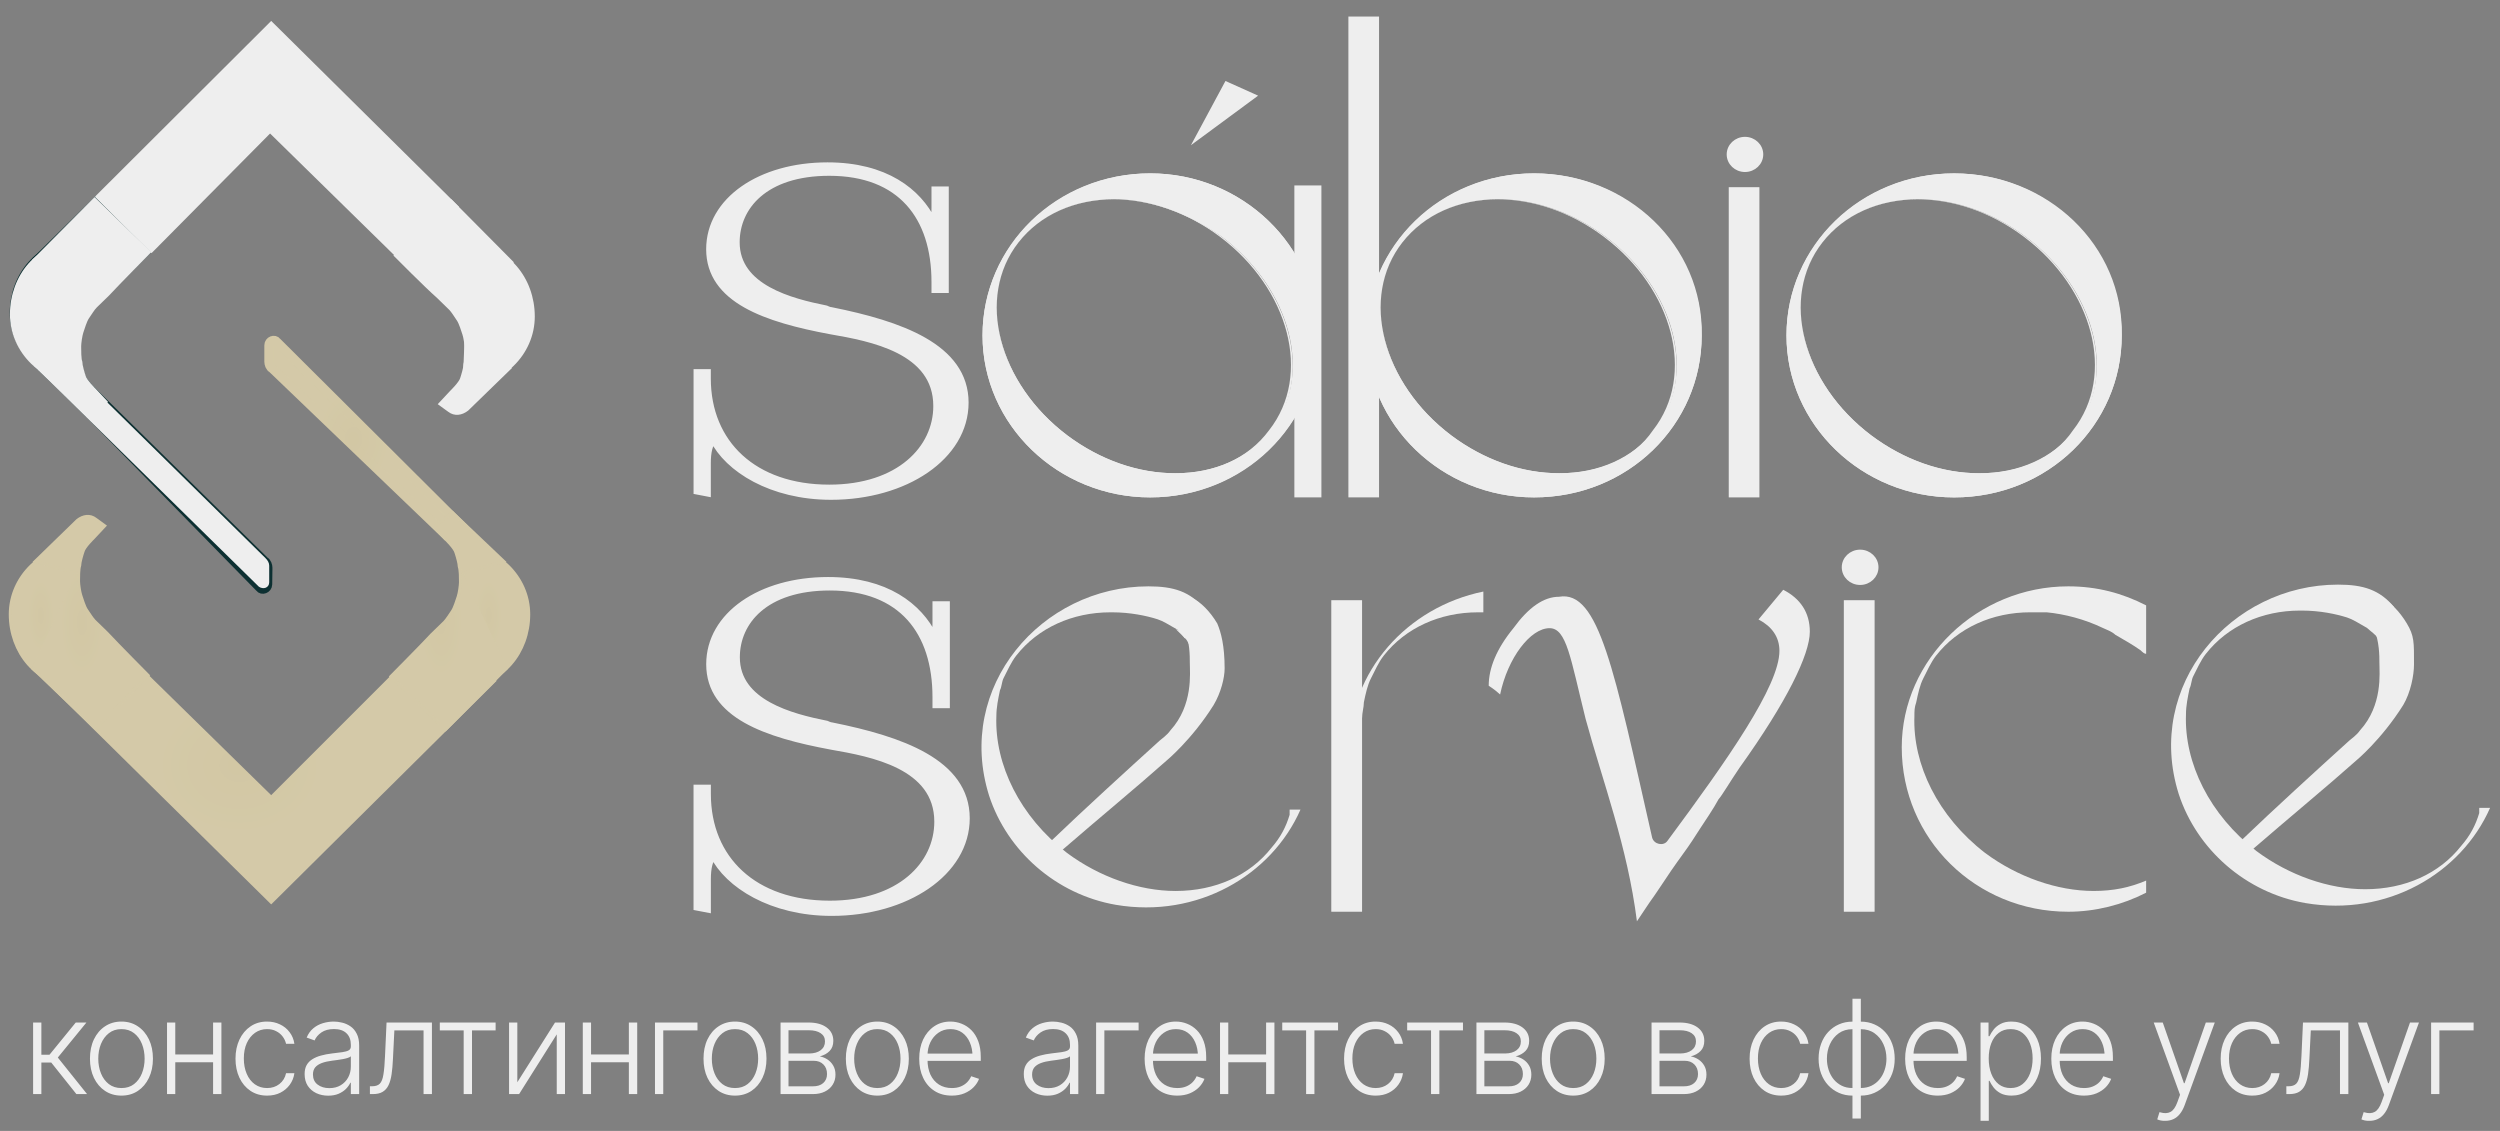 <?xml version="1.0" encoding="UTF-8"?> <svg xmlns="http://www.w3.org/2000/svg" width="126" height="57" viewBox="0 0 126 57" fill="none"><rect x="0" y="0" width="126" height="57" fill="#808080" stroke="none"/><path d="M1.669 55.142V51.535H2.085V53.158H2.495L3.818 51.535H4.356L2.914 53.3L4.388 55.142H3.85L2.582 53.551H2.085V55.142H1.669ZM6.121 55.219C5.809 55.219 5.534 55.141 5.295 54.983C5.056 54.824 4.869 54.605 4.734 54.325C4.6 54.044 4.534 53.721 4.534 53.358C4.534 52.988 4.6 52.663 4.734 52.383C4.869 52.102 5.056 51.882 5.295 51.725C5.534 51.566 5.809 51.487 6.121 51.487C6.433 51.487 6.707 51.566 6.943 51.725C7.182 51.882 7.369 52.102 7.505 52.383C7.64 52.663 7.708 52.988 7.708 53.358C7.708 53.721 7.64 54.044 7.505 54.325C7.371 54.605 7.185 54.824 6.947 54.983C6.708 55.141 6.433 55.219 6.121 55.219ZM6.121 54.838C6.372 54.838 6.584 54.772 6.756 54.638C6.93 54.503 7.063 54.322 7.153 54.096C7.243 53.871 7.289 53.624 7.289 53.358C7.289 53.087 7.243 52.838 7.153 52.612C7.063 52.387 6.93 52.206 6.756 52.071C6.582 51.935 6.37 51.867 6.121 51.867C5.871 51.867 5.659 51.936 5.485 52.074C5.313 52.209 5.181 52.39 5.088 52.616C4.998 52.839 4.953 53.087 4.953 53.358C4.953 53.624 4.998 53.871 5.088 54.096C5.179 54.322 5.311 54.503 5.485 54.638C5.659 54.772 5.871 54.838 6.121 54.838ZM10.85 53.145V53.538H8.73V53.145H10.85ZM8.834 51.535V55.142H8.418V51.535H8.834ZM11.159 51.535V55.142H10.74V51.535H11.159ZM13.463 55.219C13.14 55.219 12.86 55.138 12.621 54.977C12.382 54.816 12.197 54.595 12.066 54.316C11.935 54.034 11.869 53.715 11.869 53.358C11.869 52.994 11.936 52.673 12.069 52.393C12.203 52.111 12.389 51.89 12.627 51.729C12.866 51.567 13.142 51.487 13.456 51.487C13.697 51.487 13.915 51.534 14.111 51.629C14.307 51.721 14.468 51.852 14.595 52.022C14.724 52.19 14.805 52.386 14.837 52.609H14.418C14.387 52.474 14.329 52.35 14.243 52.238C14.16 52.127 14.051 52.037 13.918 51.971C13.786 51.902 13.635 51.867 13.463 51.867C13.233 51.867 13.029 51.93 12.853 52.054C12.677 52.179 12.538 52.352 12.437 52.574C12.338 52.795 12.289 53.052 12.289 53.345C12.289 53.635 12.337 53.893 12.434 54.119C12.53 54.345 12.667 54.521 12.843 54.648C13.022 54.775 13.228 54.838 13.463 54.838C13.701 54.838 13.908 54.771 14.082 54.635C14.256 54.5 14.368 54.318 14.418 54.09H14.837C14.807 54.307 14.729 54.501 14.605 54.671C14.482 54.84 14.323 54.975 14.127 55.074C13.934 55.171 13.712 55.219 13.463 55.219ZM16.54 55.222C16.323 55.222 16.124 55.18 15.943 55.096C15.763 55.01 15.619 54.887 15.511 54.725C15.406 54.562 15.353 54.364 15.353 54.132C15.353 53.953 15.386 53.804 15.453 53.684C15.52 53.563 15.616 53.464 15.74 53.387C15.865 53.307 16.011 53.245 16.179 53.2C16.349 53.152 16.536 53.117 16.74 53.093C16.942 53.067 17.113 53.046 17.253 53.029C17.393 53.009 17.499 52.979 17.573 52.938C17.646 52.898 17.682 52.832 17.682 52.742V52.658C17.682 52.41 17.609 52.217 17.463 52.077C17.317 51.935 17.107 51.864 16.834 51.864C16.574 51.864 16.362 51.921 16.198 52.035C16.035 52.149 15.921 52.283 15.856 52.438L15.456 52.293C15.538 52.097 15.651 51.941 15.795 51.822C15.939 51.704 16.1 51.619 16.279 51.567C16.457 51.514 16.638 51.487 16.821 51.487C16.959 51.487 17.102 51.505 17.25 51.542C17.398 51.578 17.537 51.641 17.666 51.729C17.795 51.817 17.899 51.941 17.979 52.1C18.061 52.257 18.102 52.456 18.102 52.696V55.142H17.682V54.571H17.656C17.609 54.676 17.536 54.779 17.437 54.88C17.338 54.979 17.214 55.061 17.066 55.126C16.918 55.19 16.742 55.222 16.54 55.222ZM16.598 54.842C16.82 54.842 17.011 54.793 17.172 54.696C17.336 54.597 17.462 54.465 17.55 54.3C17.638 54.134 17.682 53.953 17.682 53.758V53.238C17.65 53.269 17.597 53.295 17.524 53.319C17.453 53.343 17.37 53.363 17.276 53.38C17.183 53.398 17.089 53.413 16.992 53.425C16.897 53.438 16.813 53.449 16.74 53.458C16.538 53.483 16.364 53.523 16.218 53.577C16.074 53.631 15.963 53.704 15.885 53.796C15.81 53.889 15.773 54.008 15.773 54.154C15.773 54.372 15.85 54.541 16.005 54.661C16.162 54.781 16.36 54.842 16.598 54.842ZM18.643 55.142V54.748H18.753C18.927 54.748 19.058 54.704 19.143 54.616C19.23 54.528 19.29 54.374 19.324 54.154C19.361 53.933 19.388 53.623 19.405 53.225L19.482 51.535H21.769V55.142H21.347V51.932H19.876L19.805 53.364C19.792 53.659 19.769 53.917 19.737 54.138C19.705 54.36 19.653 54.545 19.582 54.693C19.511 54.842 19.412 54.953 19.285 55.029C19.161 55.104 18.996 55.142 18.792 55.142H18.643ZM22.166 51.932V51.535H24.979V51.932H23.789V55.142H23.369V51.932H22.166ZM26.073 54.545L27.973 51.535H28.476V55.142H28.06V52.132L26.163 55.142H25.657V51.535H26.073V54.545ZM31.805 53.145V53.538H29.686V53.145H31.805ZM29.789 51.535V55.142H29.373V51.535H29.789ZM32.115 51.535V55.142H31.695V51.535H32.115ZM35.153 51.535V51.932H33.428V55.142H33.011V51.535H35.153ZM37.044 55.219C36.732 55.219 36.457 55.141 36.218 54.983C35.979 54.824 35.792 54.605 35.657 54.325C35.523 54.044 35.457 53.721 35.457 53.358C35.457 52.988 35.523 52.663 35.657 52.383C35.792 52.102 35.979 51.882 36.218 51.725C36.457 51.566 36.732 51.487 37.044 51.487C37.355 51.487 37.63 51.566 37.866 51.725C38.105 51.882 38.292 52.102 38.428 52.383C38.563 52.663 38.631 52.988 38.631 53.358C38.631 53.721 38.563 54.044 38.428 54.325C38.294 54.605 38.108 54.824 37.87 54.983C37.631 55.141 37.355 55.219 37.044 55.219ZM37.044 54.838C37.295 54.838 37.507 54.772 37.679 54.638C37.853 54.503 37.986 54.322 38.076 54.096C38.166 53.871 38.211 53.624 38.211 53.358C38.211 53.087 38.166 52.838 38.076 52.612C37.986 52.387 37.853 52.206 37.679 52.071C37.505 51.935 37.293 51.867 37.044 51.867C36.794 51.867 36.582 51.936 36.408 52.074C36.236 52.209 36.104 52.39 36.011 52.616C35.921 52.839 35.876 53.087 35.876 53.358C35.876 53.624 35.921 53.871 36.011 54.096C36.102 54.322 36.234 54.503 36.408 54.638C36.582 54.772 36.794 54.838 37.044 54.838ZM39.34 55.142V51.535H40.76C41.143 51.537 41.445 51.621 41.666 51.787C41.888 51.952 41.999 52.176 41.999 52.458C41.999 52.673 41.936 52.844 41.812 52.971C41.689 53.097 41.524 53.188 41.318 53.242C41.456 53.267 41.584 53.319 41.702 53.396C41.822 53.474 41.92 53.577 41.995 53.706C42.071 53.833 42.108 53.986 42.108 54.164C42.108 54.353 42.061 54.522 41.966 54.671C41.874 54.817 41.743 54.932 41.573 55.016C41.403 55.1 41.201 55.142 40.966 55.142H39.34ZM39.74 54.751H40.966C41.186 54.753 41.36 54.699 41.489 54.587C41.618 54.473 41.682 54.321 41.682 54.132C41.682 53.93 41.621 53.769 41.499 53.648C41.378 53.526 41.217 53.464 41.015 53.464H39.74V54.751ZM39.74 53.096H40.786C41.029 53.094 41.222 53.038 41.366 52.929C41.51 52.817 41.581 52.669 41.579 52.483C41.579 52.307 41.507 52.171 41.363 52.074C41.219 51.975 41.018 51.925 40.76 51.925H39.74V53.096ZM44.218 55.219C43.906 55.219 43.631 55.141 43.392 54.983C43.153 54.824 42.966 54.605 42.831 54.325C42.697 54.044 42.631 53.721 42.631 53.358C42.631 52.988 42.697 52.663 42.831 52.383C42.966 52.102 43.153 51.882 43.392 51.725C43.631 51.566 43.906 51.487 44.218 51.487C44.53 51.487 44.804 51.566 45.041 51.725C45.279 51.882 45.466 52.102 45.602 52.383C45.737 52.663 45.805 52.988 45.805 53.358C45.805 53.721 45.737 54.044 45.602 54.325C45.468 54.605 45.282 54.824 45.044 54.983C44.805 55.141 44.53 55.219 44.218 55.219ZM44.218 54.838C44.47 54.838 44.681 54.772 44.853 54.638C45.028 54.503 45.16 54.322 45.25 54.096C45.34 53.871 45.386 53.624 45.386 53.358C45.386 53.087 45.34 52.838 45.25 52.612C45.16 52.387 45.028 52.206 44.853 52.071C44.679 51.935 44.467 51.867 44.218 51.867C43.968 51.867 43.757 51.936 43.583 52.074C43.41 52.209 43.278 52.39 43.186 52.616C43.095 52.839 43.05 53.087 43.05 53.358C43.05 53.624 43.095 53.871 43.186 54.096C43.276 54.322 43.408 54.503 43.583 54.638C43.757 54.772 43.968 54.838 44.218 54.838ZM47.973 55.219C47.637 55.219 47.346 55.141 47.099 54.983C46.851 54.824 46.661 54.605 46.528 54.325C46.394 54.046 46.328 53.724 46.328 53.361C46.328 52.998 46.393 52.675 46.524 52.393C46.658 52.111 46.843 51.89 47.079 51.729C47.316 51.567 47.59 51.487 47.902 51.487C48.095 51.487 48.284 51.523 48.466 51.596C48.649 51.667 48.814 51.776 48.96 51.922C49.106 52.068 49.221 52.255 49.305 52.48C49.389 52.704 49.431 52.971 49.431 53.28V53.467H46.615V53.1H49.205L49.015 53.242C49.015 52.979 48.97 52.745 48.879 52.538C48.791 52.332 48.664 52.169 48.499 52.048C48.333 51.928 48.134 51.867 47.902 51.867C47.672 51.867 47.47 51.929 47.295 52.051C47.121 52.172 46.986 52.333 46.889 52.535C46.794 52.735 46.747 52.955 46.747 53.193V53.409C46.747 53.697 46.797 53.949 46.895 54.164C46.996 54.377 47.138 54.543 47.321 54.661C47.506 54.779 47.723 54.838 47.973 54.838C48.143 54.838 48.292 54.812 48.421 54.758C48.55 54.704 48.659 54.632 48.747 54.542C48.835 54.449 48.902 54.349 48.947 54.242L49.344 54.374C49.288 54.524 49.198 54.664 49.073 54.793C48.95 54.92 48.795 55.023 48.608 55.103C48.423 55.18 48.212 55.219 47.973 55.219ZM52.786 55.222C52.569 55.222 52.37 55.18 52.189 55.096C52.008 55.01 51.864 54.887 51.757 54.725C51.651 54.562 51.599 54.364 51.599 54.132C51.599 53.953 51.632 53.804 51.699 53.684C51.765 53.563 51.861 53.464 51.986 53.387C52.111 53.307 52.257 53.245 52.425 53.2C52.594 53.152 52.782 53.117 52.986 53.093C53.188 53.067 53.359 53.046 53.499 53.029C53.639 53.009 53.745 52.979 53.818 52.938C53.891 52.898 53.928 52.832 53.928 52.742V52.658C53.928 52.41 53.855 52.217 53.708 52.077C53.562 51.935 53.352 51.864 53.079 51.864C52.819 51.864 52.607 51.921 52.444 52.035C52.28 52.149 52.166 52.283 52.102 52.438L51.702 52.293C51.784 52.097 51.897 51.941 52.041 51.822C52.185 51.704 52.346 51.619 52.525 51.567C52.703 51.514 52.884 51.487 53.066 51.487C53.204 51.487 53.347 51.505 53.495 51.542C53.644 51.578 53.783 51.641 53.912 51.729C54.041 51.817 54.145 51.941 54.224 52.1C54.306 52.257 54.347 52.456 54.347 52.696V55.142H53.928V54.571H53.902C53.855 54.676 53.782 54.779 53.683 54.88C53.584 54.979 53.46 55.061 53.312 55.126C53.163 55.19 52.988 55.222 52.786 55.222ZM52.844 54.842C53.065 54.842 53.257 54.793 53.418 54.696C53.581 54.597 53.707 54.465 53.795 54.3C53.884 54.134 53.928 53.953 53.928 53.758V53.238C53.895 53.269 53.843 53.295 53.77 53.319C53.699 53.343 53.616 53.363 53.521 53.38C53.429 53.398 53.334 53.413 53.237 53.425C53.143 53.438 53.059 53.449 52.986 53.458C52.784 53.483 52.609 53.523 52.463 53.577C52.319 53.631 52.208 53.704 52.131 53.796C52.056 53.889 52.018 54.008 52.018 54.154C52.018 54.372 52.096 54.541 52.25 54.661C52.407 54.781 52.605 54.842 52.844 54.842ZM57.386 51.535V51.932H55.66V55.142H55.244V51.535H57.386ZM59.334 55.219C58.999 55.219 58.707 55.141 58.46 54.983C58.213 54.824 58.022 54.605 57.889 54.325C57.756 54.046 57.689 53.724 57.689 53.361C57.689 52.998 57.755 52.675 57.886 52.393C58.019 52.111 58.204 51.89 58.441 51.729C58.677 51.567 58.951 51.487 59.263 51.487C59.457 51.487 59.645 51.523 59.828 51.596C60.011 51.667 60.175 51.776 60.321 51.922C60.468 52.068 60.583 52.255 60.666 52.48C60.75 52.704 60.792 52.971 60.792 53.28V53.467H57.976V53.1H60.566L60.376 53.242C60.376 52.979 60.331 52.745 60.241 52.538C60.153 52.332 60.026 52.169 59.86 52.048C59.694 51.928 59.495 51.867 59.263 51.867C59.033 51.867 58.831 51.929 58.657 52.051C58.483 52.172 58.347 52.333 58.25 52.535C58.156 52.735 58.108 52.955 58.108 53.193V53.409C58.108 53.697 58.158 53.949 58.257 54.164C58.358 54.377 58.5 54.543 58.683 54.661C58.868 54.779 59.085 54.838 59.334 54.838C59.504 54.838 59.654 54.812 59.783 54.758C59.912 54.704 60.02 54.632 60.108 54.542C60.197 54.449 60.263 54.349 60.309 54.242L60.705 54.374C60.649 54.524 60.559 54.664 60.434 54.793C60.312 54.92 60.157 55.023 59.97 55.103C59.785 55.18 59.573 55.219 59.334 55.219ZM63.921 53.145V53.538H61.802V53.145H63.921ZM61.905 51.535V55.142H61.489V51.535H61.905ZM64.231 51.535V55.142H63.812V51.535H64.231ZM64.625 51.932V51.535H67.438V51.932H66.247V55.142H65.828V51.932H64.625ZM69.334 55.219C69.012 55.219 68.731 55.138 68.492 54.977C68.254 54.816 68.069 54.595 67.938 54.316C67.806 54.034 67.741 53.715 67.741 53.358C67.741 52.994 67.808 52.673 67.941 52.393C68.074 52.111 68.26 51.89 68.499 51.729C68.738 51.567 69.014 51.487 69.328 51.487C69.569 51.487 69.787 51.534 69.983 51.629C70.178 51.721 70.34 51.852 70.467 52.022C70.596 52.19 70.676 52.386 70.709 52.609H70.289C70.259 52.474 70.201 52.35 70.115 52.238C70.031 52.127 69.922 52.037 69.789 51.971C69.658 51.902 69.506 51.867 69.334 51.867C69.104 51.867 68.901 51.93 68.725 52.054C68.548 52.179 68.41 52.352 68.308 52.574C68.21 52.795 68.16 53.052 68.16 53.345C68.16 53.635 68.209 53.893 68.305 54.119C68.402 54.345 68.539 54.521 68.715 54.648C68.894 54.775 69.1 54.838 69.334 54.838C69.573 54.838 69.779 54.771 69.954 54.635C70.128 54.5 70.24 54.318 70.289 54.09H70.709C70.678 54.307 70.601 54.501 70.476 54.671C70.354 54.84 70.195 54.975 69.999 55.074C69.805 55.171 69.584 55.219 69.334 55.219ZM70.921 51.932V51.535H73.734V51.932H72.544V55.142H72.125V51.932H70.921ZM74.412 55.142V51.535H75.831C76.214 51.537 76.516 51.621 76.738 51.787C76.959 51.952 77.07 52.176 77.07 52.458C77.07 52.673 77.008 52.844 76.883 52.971C76.76 53.097 76.596 53.188 76.389 53.242C76.527 53.267 76.655 53.319 76.773 53.396C76.894 53.474 76.991 53.577 77.067 53.706C77.142 53.833 77.18 53.986 77.18 54.164C77.18 54.353 77.132 54.522 77.038 54.671C76.945 54.817 76.814 54.932 76.644 55.016C76.474 55.1 76.272 55.142 76.038 55.142H74.412ZM74.812 54.751H76.038C76.257 54.753 76.431 54.699 76.56 54.587C76.689 54.473 76.754 54.321 76.754 54.132C76.754 53.93 76.692 53.769 76.57 53.648C76.45 53.526 76.288 53.464 76.086 53.464H74.812V54.751ZM74.812 53.096H75.857C76.1 53.094 76.294 53.038 76.438 52.929C76.582 52.817 76.653 52.669 76.651 52.483C76.651 52.307 76.579 52.171 76.434 52.074C76.29 51.975 76.089 51.925 75.831 51.925H74.812V53.096ZM79.289 55.219C78.978 55.219 78.702 55.141 78.463 54.983C78.225 54.824 78.038 54.605 77.902 54.325C77.769 54.044 77.702 53.721 77.702 53.358C77.702 52.988 77.769 52.663 77.902 52.383C78.038 52.102 78.225 51.882 78.463 51.725C78.702 51.566 78.978 51.487 79.289 51.487C79.601 51.487 79.875 51.566 80.112 51.725C80.351 51.882 80.538 52.102 80.673 52.383C80.809 52.663 80.876 52.988 80.876 53.358C80.876 53.721 80.809 54.044 80.673 54.325C80.54 54.605 80.354 54.824 80.115 54.983C79.876 55.141 79.601 55.219 79.289 55.219ZM79.289 54.838C79.541 54.838 79.753 54.772 79.925 54.638C80.099 54.503 80.231 54.322 80.322 54.096C80.412 53.871 80.457 53.624 80.457 53.358C80.457 53.087 80.412 52.838 80.322 52.612C80.231 52.387 80.099 52.206 79.925 52.071C79.751 51.935 79.539 51.867 79.289 51.867C79.04 51.867 78.828 51.936 78.654 52.074C78.482 52.209 78.35 52.39 78.257 52.616C78.167 52.839 78.121 53.087 78.121 53.358C78.121 53.624 78.167 53.871 78.257 54.096C78.347 54.322 78.48 54.503 78.654 54.638C78.828 54.772 79.04 54.838 79.289 54.838ZM83.238 55.142V51.535H84.657C85.04 51.537 85.342 51.621 85.564 51.787C85.785 51.952 85.896 52.176 85.896 52.458C85.896 52.673 85.834 52.844 85.709 52.971C85.586 53.097 85.422 53.188 85.215 53.242C85.353 53.267 85.481 53.319 85.599 53.396C85.719 53.474 85.817 53.577 85.893 53.706C85.968 53.833 86.005 53.986 86.005 54.164C86.005 54.353 85.958 54.522 85.864 54.671C85.771 54.817 85.64 54.932 85.47 55.016C85.3 55.1 85.098 55.142 84.864 55.142H83.238ZM83.638 54.751H84.864C85.083 54.753 85.257 54.699 85.386 54.587C85.515 54.473 85.58 54.321 85.58 54.132C85.58 53.93 85.518 53.769 85.396 53.648C85.275 53.526 85.114 53.464 84.912 53.464H83.638V54.751ZM83.638 53.096H84.683C84.926 53.094 85.12 53.038 85.264 52.929C85.408 52.817 85.479 52.669 85.477 52.483C85.477 52.307 85.404 52.171 85.26 52.074C85.116 51.975 84.915 51.925 84.657 51.925H83.638V53.096ZM89.773 55.219C89.451 55.219 89.17 55.138 88.931 54.977C88.693 54.816 88.508 54.595 88.376 54.316C88.245 54.034 88.18 53.715 88.18 53.358C88.18 52.994 88.246 52.673 88.38 52.393C88.513 52.111 88.699 51.89 88.938 51.729C89.177 51.567 89.453 51.487 89.767 51.487C90.008 51.487 90.226 51.534 90.422 51.629C90.617 51.721 90.779 51.852 90.906 52.022C91.035 52.19 91.115 52.386 91.147 52.609H90.728C90.698 52.474 90.64 52.35 90.554 52.238C90.47 52.127 90.362 52.037 90.228 51.971C90.097 51.902 89.945 51.867 89.773 51.867C89.543 51.867 89.34 51.93 89.164 52.054C88.987 52.179 88.849 52.352 88.748 52.574C88.648 52.795 88.599 53.052 88.599 53.345C88.599 53.635 88.647 53.893 88.744 54.119C88.841 54.345 88.978 54.521 89.154 54.648C89.332 54.775 89.539 54.838 89.773 54.838C90.012 54.838 90.219 54.771 90.393 54.635C90.567 54.5 90.679 54.318 90.728 54.09H91.147C91.117 54.307 91.04 54.501 90.915 54.671C90.793 54.84 90.633 54.975 90.438 55.074C90.244 55.171 90.023 55.219 89.773 55.219ZM93.364 56.374V50.335H93.786V56.374H93.364ZM93.364 55.219C93.116 55.219 92.888 55.173 92.68 55.08C92.473 54.988 92.293 54.859 92.138 54.693C91.985 54.528 91.867 54.332 91.783 54.106C91.699 53.878 91.657 53.63 91.657 53.361C91.657 53.088 91.699 52.837 91.783 52.609C91.867 52.379 91.985 52.181 92.138 52.016C92.293 51.848 92.473 51.719 92.68 51.629C92.888 51.536 93.116 51.49 93.364 51.49H93.493V55.219H93.364ZM93.364 54.835H93.435V51.871H93.364C93.097 51.871 92.867 51.939 92.673 52.077C92.482 52.215 92.335 52.396 92.231 52.622C92.128 52.846 92.076 53.092 92.076 53.361C92.076 53.559 92.106 53.747 92.164 53.925C92.222 54.102 92.306 54.259 92.415 54.396C92.527 54.532 92.663 54.639 92.822 54.719C92.981 54.799 93.162 54.837 93.364 54.835ZM93.786 55.219H93.66V51.49H93.786C94.034 51.49 94.261 51.536 94.47 51.629C94.679 51.719 94.859 51.848 95.012 52.016C95.165 52.181 95.283 52.379 95.367 52.609C95.451 52.837 95.493 53.088 95.493 53.361C95.493 53.63 95.451 53.878 95.367 54.106C95.283 54.332 95.165 54.528 95.012 54.693C94.859 54.859 94.679 54.988 94.47 55.08C94.261 55.173 94.034 55.219 93.786 55.219ZM93.786 54.835C93.986 54.835 94.166 54.796 94.325 54.719C94.486 54.639 94.622 54.532 94.731 54.396C94.843 54.259 94.928 54.102 94.986 53.925C95.046 53.747 95.077 53.559 95.077 53.361C95.077 53.092 95.025 52.846 94.922 52.622C94.819 52.396 94.67 52.215 94.477 52.077C94.285 51.939 94.055 51.871 93.786 51.871H93.719V54.835H93.786ZM97.664 55.219C97.328 55.219 97.037 55.141 96.79 54.983C96.542 54.824 96.352 54.605 96.219 54.325C96.085 54.046 96.019 53.724 96.019 53.361C96.019 52.998 96.084 52.675 96.215 52.393C96.349 52.111 96.534 51.89 96.77 51.729C97.007 51.567 97.281 51.487 97.593 51.487C97.786 51.487 97.975 51.523 98.157 51.596C98.34 51.667 98.505 51.776 98.651 51.922C98.797 52.068 98.912 52.255 98.996 52.48C99.08 52.704 99.122 52.971 99.122 53.28V53.467H96.306V53.1H98.896L98.706 53.242C98.706 52.979 98.66 52.745 98.57 52.538C98.482 52.332 98.355 52.169 98.189 52.048C98.024 51.928 97.825 51.867 97.593 51.867C97.363 51.867 97.16 51.929 96.986 52.051C96.812 52.172 96.677 52.333 96.58 52.535C96.485 52.735 96.438 52.955 96.438 53.193V53.409C96.438 53.697 96.487 53.949 96.586 54.164C96.687 54.377 96.829 54.543 97.012 54.661C97.197 54.779 97.414 54.838 97.664 54.838C97.834 54.838 97.983 54.812 98.112 54.758C98.241 54.704 98.35 54.632 98.438 54.542C98.526 54.449 98.593 54.349 98.638 54.242L99.035 54.374C98.979 54.524 98.888 54.664 98.764 54.793C98.641 54.92 98.486 55.023 98.299 55.103C98.114 55.18 97.902 55.219 97.664 55.219ZM99.819 56.49V51.535H100.222V52.225H100.27C100.32 52.118 100.388 52.007 100.477 51.893C100.565 51.779 100.682 51.684 100.828 51.606C100.974 51.526 101.157 51.487 101.377 51.487C101.673 51.487 101.933 51.565 102.154 51.722C102.378 51.877 102.552 52.094 102.677 52.374C102.801 52.653 102.864 52.978 102.864 53.348C102.864 53.72 102.801 54.047 102.677 54.329C102.554 54.61 102.381 54.83 102.157 54.987C101.936 55.142 101.677 55.219 101.38 55.219C101.163 55.219 100.98 55.18 100.831 55.103C100.685 55.023 100.567 54.925 100.477 54.809C100.388 54.693 100.32 54.58 100.27 54.471H100.235V56.49H99.819ZM101.335 54.838C101.571 54.838 101.772 54.772 101.938 54.638C102.104 54.505 102.229 54.325 102.315 54.1C102.401 53.874 102.444 53.622 102.444 53.345C102.444 53.067 102.401 52.818 102.315 52.596C102.229 52.373 102.105 52.195 101.941 52.064C101.778 51.933 101.576 51.867 101.335 51.867C101.098 51.867 100.898 51.931 100.735 52.058C100.571 52.182 100.447 52.355 100.361 52.577C100.274 52.799 100.231 53.054 100.231 53.345C100.231 53.633 100.274 53.89 100.361 54.116C100.447 54.339 100.571 54.516 100.735 54.645C100.9 54.774 101.1 54.838 101.335 54.838ZM105.032 55.219C104.696 55.219 104.405 55.141 104.157 54.983C103.91 54.824 103.72 54.605 103.586 54.325C103.453 54.046 103.386 53.724 103.386 53.361C103.386 52.998 103.452 52.675 103.583 52.393C103.716 52.111 103.901 51.89 104.138 51.729C104.375 51.567 104.649 51.487 104.961 51.487C105.154 51.487 105.342 51.523 105.525 51.596C105.708 51.667 105.872 51.776 106.019 51.922C106.165 52.068 106.28 52.255 106.364 52.48C106.448 52.704 106.49 52.971 106.49 53.28V53.467H103.673V53.1H106.264L106.073 53.242C106.073 52.979 106.028 52.745 105.938 52.538C105.85 52.332 105.723 52.169 105.557 52.048C105.392 51.928 105.193 51.867 104.961 51.867C104.73 51.867 104.528 51.929 104.354 52.051C104.18 52.172 104.044 52.333 103.948 52.535C103.853 52.735 103.806 52.955 103.806 53.193V53.409C103.806 53.697 103.855 53.949 103.954 54.164C104.055 54.377 104.197 54.543 104.38 54.661C104.565 54.779 104.782 54.838 105.032 54.838C105.201 54.838 105.351 54.812 105.48 54.758C105.609 54.704 105.718 54.632 105.806 54.542C105.894 54.449 105.961 54.349 106.006 54.242L106.403 54.374C106.347 54.524 106.256 54.664 106.132 54.793C106.009 54.92 105.854 55.023 105.667 55.103C105.482 55.18 105.27 55.219 105.032 55.219ZM109.128 56.49C109.047 56.492 108.969 56.486 108.896 56.471C108.825 56.456 108.768 56.437 108.725 56.416L108.838 56.051L108.886 56.064C109.084 56.122 109.252 56.115 109.39 56.042C109.529 55.971 109.647 55.805 109.741 55.545L109.874 55.177L108.548 51.535H109.003L110.07 54.593H110.103L111.174 51.535H111.625L110.103 55.709C110.038 55.883 109.958 56.029 109.864 56.145C109.771 56.261 109.664 56.347 109.541 56.403C109.419 56.461 109.281 56.49 109.128 56.49ZM113.515 55.219C113.193 55.219 112.912 55.138 112.674 54.977C112.435 54.816 112.25 54.595 112.119 54.316C111.988 54.034 111.922 53.715 111.922 53.358C111.922 52.994 111.989 52.673 112.122 52.393C112.255 52.111 112.441 51.89 112.68 51.729C112.919 51.567 113.195 51.487 113.509 51.487C113.75 51.487 113.968 51.534 114.164 51.629C114.36 51.721 114.521 51.852 114.648 52.022C114.777 52.19 114.857 52.386 114.89 52.609H114.47C114.44 52.474 114.382 52.35 114.296 52.238C114.212 52.127 114.104 52.037 113.97 51.971C113.839 51.902 113.688 51.867 113.515 51.867C113.285 51.867 113.082 51.93 112.906 52.054C112.729 52.179 112.591 52.352 112.49 52.574C112.391 52.795 112.341 53.052 112.341 53.345C112.341 53.635 112.39 53.893 112.486 54.119C112.583 54.345 112.72 54.521 112.896 54.648C113.075 54.775 113.281 54.838 113.515 54.838C113.754 54.838 113.961 54.771 114.135 54.635C114.309 54.5 114.421 54.318 114.47 54.09H114.89C114.86 54.307 114.782 54.501 114.657 54.671C114.535 54.84 114.376 54.975 114.18 55.074C113.986 55.171 113.765 55.219 113.515 55.219ZM115.232 55.142V54.748H115.341C115.516 54.748 115.646 54.704 115.732 54.616C115.818 54.528 115.878 54.374 115.912 54.154C115.949 53.933 115.976 53.623 115.993 53.225L116.07 51.535H118.357V55.142H117.935V51.932H116.464L116.393 53.364C116.38 53.659 116.357 53.917 116.325 54.138C116.293 54.36 116.241 54.545 116.17 54.693C116.099 54.842 116 54.953 115.874 55.029C115.749 55.104 115.584 55.142 115.38 55.142H115.232ZM119.419 56.49C119.337 56.492 119.26 56.486 119.187 56.471C119.116 56.456 119.059 56.437 119.016 56.416L119.128 56.051L119.177 56.064C119.375 56.122 119.542 56.115 119.68 56.042C119.82 55.971 119.937 55.805 120.032 55.545L120.164 55.177L118.838 51.535H119.293L120.361 54.593H120.393L121.464 51.535H121.916L120.393 55.709C120.328 55.883 120.249 56.029 120.154 56.145C120.062 56.261 119.954 56.347 119.832 56.403C119.709 56.461 119.571 56.49 119.419 56.49ZM124.67 51.535V51.932H122.945V55.142H122.528V51.535H124.67Z" fill="#EEEEEE"></path><path d="M23.427 26.667L13.954 17.233C13.839 17.066 13.552 17.177 13.552 17.4V18.238C13.552 18.349 13.609 18.517 13.724 18.573L22.594 27.084" fill="#D2C7A4"></path><path d="M23.427 26.667L13.954 17.233C13.839 17.066 13.552 17.177 13.552 17.4V18.238C13.552 18.349 13.609 18.517 13.724 18.573L22.594 27.084" fill="url(#paint0_radial_415_2629)" fill-opacity="0.2"></path><path d="M23.427 26.667L13.954 17.233C13.839 17.066 13.552 17.177 13.552 17.4V18.238C13.552 18.349 13.609 18.517 13.724 18.573L22.594 27.084" stroke="#D2C7A4" stroke-width="0.458" stroke-miterlimit="10"></path><path d="M23.427 26.667L13.954 17.233C13.839 17.066 13.552 17.177 13.552 17.4V18.238C13.552 18.349 13.609 18.517 13.724 18.573L22.594 27.084" stroke="url(#paint1_radial_415_2629)" stroke-opacity="0.2" stroke-width="0.458" stroke-miterlimit="10"></path><path d="M3.733 20.063L13.087 29.616C13.2 29.784 13.489 29.676 13.491 29.453L13.502 28.616C13.503 28.504 13.448 28.336 13.334 28.279L4.571 19.657" fill="#0D3032"></path><path d="M3.733 20.063L13.087 29.616C13.2 29.784 13.489 29.676 13.491 29.453L13.502 28.616C13.503 28.504 13.448 28.336 13.334 28.279L4.571 19.657" stroke="#0D3032" stroke-width="0.458" stroke-miterlimit="10"></path><path d="M2.294 34.26L13.668 45.48L24.926 34.316L22.178 31.668L13.668 40.177L6.774 33.422L2.294 34.26Z" fill="#D2C7A4"></path><path d="M2.294 34.26L13.668 45.48L24.926 34.316L22.178 31.668L13.668 40.177L6.774 33.422L2.294 34.26Z" fill="url(#paint2_radial_415_2629)" fill-opacity="0.2"></path><path d="M2.294 34.26L13.668 45.48L24.926 34.316L22.178 31.668L13.668 40.177L6.774 33.422L2.294 34.26Z" stroke="#D2C7A4" stroke-width="0.144" stroke-miterlimit="10"></path><path d="M2.294 34.26L13.668 45.48L24.926 34.316L22.178 31.668L13.668 40.177L6.774 33.422L2.294 34.26Z" stroke="url(#paint3_radial_415_2629)" stroke-opacity="0.2" stroke-width="0.144" stroke-miterlimit="10"></path><path d="M23.376 34.539C25.329 34.539 26.651 32.864 26.651 30.966C26.651 29.068 25.042 27.505 23.089 27.505" fill="#D2C7A4"></path><path d="M23.376 34.539C25.329 34.539 26.651 32.864 26.651 30.966C26.651 29.068 25.042 27.505 23.089 27.505" fill="url(#paint4_radial_415_2629)" fill-opacity="0.2"></path><path d="M23.376 34.539C25.329 34.539 26.651 32.864 26.651 30.966C26.651 29.068 25.042 27.505 23.089 27.505" stroke="#D2C7A4" stroke-width="0.144" stroke-miterlimit="10"></path><path d="M23.376 34.539C25.329 34.539 26.651 32.864 26.651 30.966C26.651 29.068 25.042 27.505 23.089 27.505" stroke="url(#paint5_radial_415_2629)" stroke-opacity="0.2" stroke-width="0.144" stroke-miterlimit="10"></path><path d="M25.559 33.645L22.457 36.772L19.699 34.092C19.699 34.092 21.25 32.529 21.767 31.971C21.94 31.803 22.227 31.524 22.399 31.357C22.514 31.245 22.687 30.966 22.802 30.799C22.916 30.631 23.031 30.24 23.089 30.073C23.146 29.905 23.204 29.515 23.204 29.347C23.204 29.124 23.204 28.733 23.146 28.566C23.146 28.398 23.031 28.007 22.974 27.84C22.916 27.616 22.457 27.17 22.457 27.17L21.882 26.556L22.802 25.83L25.387 28.286L23.319 28.9" fill="#D2C7A4"></path><path d="M25.559 33.645L22.457 36.772L19.699 34.092C19.699 34.092 21.25 32.529 21.767 31.971C21.94 31.803 22.227 31.524 22.399 31.357C22.514 31.245 22.687 30.966 22.802 30.799C22.916 30.631 23.031 30.24 23.089 30.073C23.146 29.905 23.204 29.515 23.204 29.347C23.204 29.124 23.204 28.733 23.146 28.566C23.146 28.398 23.031 28.007 22.974 27.84C22.916 27.616 22.457 27.17 22.457 27.17L21.882 26.556L22.802 25.83L25.387 28.286L23.319 28.9" fill="url(#paint6_radial_415_2629)" fill-opacity="0.2"></path><path d="M25.559 33.645L22.457 36.772L19.699 34.092C19.699 34.092 21.25 32.529 21.767 31.971C21.94 31.803 22.227 31.524 22.399 31.357C22.514 31.245 22.687 30.966 22.802 30.799C22.916 30.631 23.031 30.24 23.089 30.073C23.146 29.905 23.204 29.515 23.204 29.347C23.204 29.124 23.204 28.733 23.146 28.566C23.146 28.398 23.031 28.007 22.974 27.84C22.916 27.616 22.457 27.17 22.457 27.17L21.882 26.556L22.802 25.83L25.387 28.286L23.319 28.9" stroke="#D2C7A4" stroke-width="0.144" stroke-miterlimit="10"></path><path d="M25.559 33.645L22.457 36.772L19.699 34.092C19.699 34.092 21.25 32.529 21.767 31.971C21.94 31.803 22.227 31.524 22.399 31.357C22.514 31.245 22.687 30.966 22.802 30.799C22.916 30.631 23.031 30.24 23.089 30.073C23.146 29.905 23.204 29.515 23.204 29.347C23.204 29.124 23.204 28.733 23.146 28.566C23.146 28.398 23.031 28.007 22.974 27.84C22.916 27.616 22.457 27.17 22.457 27.17L21.882 26.556L22.802 25.83L25.387 28.286L23.319 28.9" stroke="url(#paint7_radial_415_2629)" stroke-opacity="0.2" stroke-width="0.144" stroke-miterlimit="10"></path><path d="M3.882 12.193C1.929 12.169 0.587 13.827 0.563 15.725C0.539 17.622 2.128 19.206 4.081 19.23" fill="#0D3032"></path><path d="M3.882 12.193C1.929 12.169 0.587 13.827 0.563 15.725C0.539 17.622 2.128 19.206 4.081 19.23" stroke="#0D3032" stroke-width="0.144" stroke-miterlimit="10"></path><path d="M1.689 13.059L4.83 9.971L7.554 12.685C7.554 12.685 5.983 14.229 5.459 14.781C5.285 14.946 4.994 15.222 4.819 15.387C4.703 15.497 4.527 15.774 4.41 15.94C4.293 16.106 4.174 16.495 4.114 16.662C4.055 16.829 3.992 17.219 3.99 17.386C3.987 17.61 3.982 18 4.038 18.168C4.036 18.336 4.146 18.728 4.201 18.896C4.256 19.12 4.71 19.573 4.71 19.573L5.276 20.194L4.348 20.908L1.794 18.419L3.87 17.831" fill="#0D3032"></path><path d="M1.689 13.059L4.83 9.971L7.554 12.685C7.554 12.685 5.983 14.229 5.459 14.781C5.285 14.946 4.994 15.222 4.819 15.387C4.703 15.497 4.527 15.774 4.41 15.94C4.293 16.106 4.174 16.495 4.114 16.662C4.055 16.829 3.992 17.219 3.99 17.386C3.987 17.61 3.982 18 4.038 18.168C4.036 18.336 4.146 18.728 4.201 18.896C4.256 19.12 4.71 19.573 4.71 19.573L5.276 20.194L4.348 20.908L1.794 18.419L3.87 17.831" stroke="#0D3032" stroke-width="0.144" stroke-miterlimit="10"></path><path d="M3.788 34.538C1.835 34.538 0.514 32.864 0.514 30.965C0.514 29.067 2.122 27.504 4.075 27.504" fill="#D2C7A4"></path><path d="M3.788 34.538C1.835 34.538 0.514 32.864 0.514 30.965C0.514 29.067 2.122 27.504 4.075 27.504" fill="url(#paint8_radial_415_2629)" fill-opacity="0.2"></path><path d="M3.788 34.538C1.835 34.538 0.514 32.864 0.514 30.965C0.514 29.067 2.122 27.504 4.075 27.504" stroke="#D2C7A4" stroke-width="0.144" stroke-miterlimit="10"></path><path d="M3.788 34.538C1.835 34.538 0.514 32.864 0.514 30.965C0.514 29.067 2.122 27.504 4.075 27.504" stroke="url(#paint9_radial_415_2629)" stroke-opacity="0.2" stroke-width="0.144" stroke-miterlimit="10"></path><path d="M1.606 33.645L4.824 36.715L7.466 34.036C7.466 34.036 5.915 32.473 5.398 31.915C5.226 31.747 4.938 31.468 4.766 31.3C4.651 31.189 4.479 30.91 4.364 30.742C4.249 30.575 4.134 30.184 4.077 30.017C4.019 29.849 3.962 29.458 3.962 29.291C3.962 29.067 3.962 28.677 4.019 28.509C4.019 28.342 4.134 27.951 4.192 27.784C4.249 27.56 4.709 27.114 4.709 27.114L5.283 26.5L4.824 26.165C4.536 25.941 4.192 25.997 3.904 26.22L1.779 28.286L3.847 28.9" fill="#D2C7A4"></path><path d="M1.606 33.645L4.824 36.715L7.466 34.036C7.466 34.036 5.915 32.473 5.398 31.915C5.226 31.747 4.938 31.468 4.766 31.3C4.651 31.189 4.479 30.91 4.364 30.742C4.249 30.575 4.134 30.184 4.077 30.017C4.019 29.849 3.962 29.458 3.962 29.291C3.962 29.067 3.962 28.677 4.019 28.509C4.019 28.342 4.134 27.951 4.192 27.784C4.249 27.56 4.709 27.114 4.709 27.114L5.283 26.5L4.824 26.165C4.536 25.941 4.192 25.997 3.904 26.22L1.779 28.286L3.847 28.9" fill="url(#paint10_radial_415_2629)" fill-opacity="0.2"></path><path d="M1.606 33.645L4.824 36.715L7.466 34.036C7.466 34.036 5.915 32.473 5.398 31.915C5.226 31.747 4.938 31.468 4.766 31.3C4.651 31.189 4.479 30.91 4.364 30.742C4.249 30.575 4.134 30.184 4.077 30.017C4.019 29.849 3.962 29.458 3.962 29.291C3.962 29.067 3.962 28.677 4.019 28.509C4.019 28.342 4.134 27.951 4.192 27.784C4.249 27.56 4.709 27.114 4.709 27.114L5.283 26.5L4.824 26.165C4.536 25.941 4.192 25.997 3.904 26.22L1.779 28.286L3.847 28.9" stroke="#D2C7A4" stroke-width="0.144" stroke-miterlimit="10"></path><path d="M1.606 33.645L4.824 36.715L7.466 34.036C7.466 34.036 5.915 32.473 5.398 31.915C5.226 31.747 4.938 31.468 4.766 31.3C4.651 31.189 4.479 30.91 4.364 30.742C4.249 30.575 4.134 30.184 4.077 30.017C4.019 29.849 3.962 29.458 3.962 29.291C3.962 29.067 3.962 28.677 4.019 28.509C4.019 28.342 4.134 27.951 4.192 27.784C4.249 27.56 4.709 27.114 4.709 27.114L5.283 26.5L4.824 26.165C4.536 25.941 4.192 25.997 3.904 26.22L1.779 28.286L3.847 28.9" stroke="url(#paint11_radial_415_2629)" stroke-opacity="0.2" stroke-width="0.144" stroke-miterlimit="10"></path><path d="M13.669 1.156L4.88 9.92L7.637 12.656L13.611 6.627L20.217 13.102L23.032 10.423L13.669 1.156Z" fill="#EEEEEE" stroke="#EEEEEE" stroke-width="0.144" stroke-miterlimit="10"></path><path d="M4.42 19.411L13.324 28.175C13.439 28.287 13.496 28.398 13.496 28.51V29.347C13.496 29.571 13.266 29.627 13.094 29.515L2.41 19.02L1.95 18.573" fill="#EEEEEE"></path><path d="M4.42 19.411L13.324 28.175C13.439 28.287 13.496 28.398 13.496 28.51V29.347C13.496 29.571 13.266 29.627 13.094 29.515L2.41 19.02L1.95 18.573" stroke="#EEEEEE" stroke-width="0.144" stroke-miterlimit="10"></path><path d="M23.607 12.377C25.56 12.377 26.881 14.052 26.881 15.95C26.881 17.848 25.273 19.411 23.319 19.411" fill="#EEEEEE"></path><path d="M23.607 12.377C25.56 12.377 26.881 14.052 26.881 15.95C26.881 17.848 25.273 19.411 23.319 19.411" stroke="#EEEEEE" stroke-width="0.144" stroke-miterlimit="10"></path><path d="M25.847 13.27L22.745 10.144L19.93 12.879C19.93 12.879 21.481 14.442 22.055 14.944C22.228 15.112 22.515 15.391 22.687 15.559C22.802 15.67 22.974 15.949 23.089 16.117C23.204 16.284 23.319 16.675 23.377 16.843C23.434 17.01 23.491 17.401 23.491 17.568C23.491 17.792 23.491 18.182 23.434 18.35C23.434 18.517 23.319 18.908 23.262 19.076C23.204 19.299 22.745 19.745 22.745 19.745L22.17 20.36L22.63 20.694C22.917 20.918 23.262 20.862 23.549 20.639L25.675 18.573L23.606 17.959" fill="#EEEEEE"></path><path d="M25.847 13.27L22.745 10.144L19.93 12.879C19.93 12.879 21.481 14.442 22.055 14.944C22.228 15.112 22.515 15.391 22.687 15.559C22.802 15.67 22.974 15.949 23.089 16.117C23.204 16.284 23.319 16.675 23.377 16.843C23.434 17.01 23.491 17.401 23.491 17.568C23.491 17.792 23.491 18.182 23.434 18.35C23.434 18.517 23.319 18.908 23.262 19.076C23.204 19.299 22.745 19.745 22.745 19.745L22.17 20.36L22.63 20.694C22.917 20.918 23.262 20.862 23.549 20.639L25.675 18.573L23.606 17.959" stroke="#EEEEEE" stroke-width="0.144" stroke-miterlimit="10"></path><path d="M3.847 12.265C1.894 12.265 0.572 13.94 0.572 15.838C0.572 17.736 2.181 19.299 4.134 19.299" fill="#EEEEEE"></path><path d="M3.847 12.265C1.894 12.265 0.572 13.94 0.572 15.838C0.572 17.736 2.181 19.299 4.134 19.299" stroke="#EEEEEE" stroke-width="0.144" stroke-miterlimit="10"></path><path d="M1.664 13.158L4.766 10.032L7.524 12.711C7.524 12.711 5.973 14.274 5.456 14.833C5.283 15 4.996 15.279 4.824 15.447C4.709 15.558 4.537 15.838 4.422 16.005C4.307 16.172 4.192 16.563 4.134 16.731C4.077 16.898 4.019 17.289 4.019 17.456C4.019 17.68 4.019 18.07 4.077 18.238C4.077 18.405 4.192 18.796 4.249 18.964C4.307 19.187 4.766 19.634 4.766 19.634L5.341 20.248L4.422 20.918L1.836 18.461L3.905 17.847" fill="#EEEEEE"></path><path d="M1.664 13.158L4.766 10.032L7.524 12.711C7.524 12.711 5.973 14.274 5.456 14.833C5.283 15 4.996 15.279 4.824 15.447C4.709 15.558 4.537 15.838 4.422 16.005C4.307 16.172 4.192 16.563 4.134 16.731C4.077 16.898 4.019 17.289 4.019 17.456C4.019 17.68 4.019 18.07 4.077 18.238C4.077 18.405 4.192 18.796 4.249 18.964C4.307 19.187 4.766 19.634 4.766 19.634L5.341 20.248L4.422 20.918L1.836 18.461L3.905 17.847" stroke="#EEEEEE" stroke-width="0.144" stroke-miterlimit="10"></path><path d="M66.599 9.346H65.236V25.068H66.599V9.346Z" fill="#EEEEEE"></path><path d="M57.968 25.068C53.334 25.068 49.519 21.42 49.519 16.903C49.519 12.386 53.334 8.738 57.968 8.738C62.601 8.738 66.417 12.386 66.417 16.903C66.417 21.42 62.601 25.068 57.968 25.068ZM56.151 10.041C54.152 10.041 52.426 10.823 51.336 12.213C49.155 14.992 50.336 19.335 53.788 21.941C55.424 23.157 57.332 23.852 59.24 23.852C61.238 23.852 62.965 23.07 64.055 21.681C66.235 18.901 65.054 14.558 61.602 11.952C59.876 10.736 57.968 10.041 56.151 10.041Z" fill="#EEEEEE"></path><path d="M57.968 8.825C62.601 8.825 66.326 12.473 66.326 16.903C66.326 21.333 62.601 24.981 57.968 24.981C53.334 24.981 49.609 21.333 49.609 16.903C49.609 12.473 53.334 8.825 57.968 8.825ZM59.24 23.939C61.238 23.939 62.965 23.157 64.055 21.767C66.235 18.988 65.054 14.558 61.602 11.952C59.966 10.736 58.059 10.041 56.151 10.041C54.152 10.041 52.426 10.823 51.336 12.213C49.155 14.992 50.336 19.422 53.788 22.028C55.424 23.244 57.332 23.939 59.24 23.939ZM57.968 8.738C53.243 8.738 49.519 12.386 49.519 16.903C49.519 21.42 53.334 25.068 57.968 25.068C62.692 25.068 66.417 21.42 66.417 16.903C66.417 12.386 62.601 8.738 57.968 8.738ZM59.24 23.852C57.423 23.852 55.515 23.244 53.788 21.941C50.336 19.335 49.155 14.992 51.336 12.213C52.426 10.823 54.152 10.041 56.06 10.041C57.877 10.041 59.785 10.649 61.511 11.952C64.963 14.558 66.144 18.901 63.964 21.681C62.874 23.157 61.148 23.852 59.24 23.852Z" fill="#EEEEEE"></path><path d="M69.504 0.834H67.959V25.068H69.504V0.834Z" fill="#EEEEEE"></path><path d="M77.316 25.068C72.683 25.068 68.867 21.42 68.867 16.903C68.867 12.386 72.683 8.738 77.316 8.738C81.95 8.738 85.766 12.386 85.766 16.903C85.766 21.42 82.041 25.068 77.316 25.068ZM75.499 10.041C73.501 10.041 71.774 10.823 70.684 12.213C68.504 14.992 69.685 19.335 73.137 21.941C74.772 23.157 76.68 23.852 78.588 23.852C80.587 23.852 82.313 23.07 83.403 21.681C85.584 18.901 84.403 14.558 80.95 11.952C79.315 10.736 77.407 10.041 75.499 10.041Z" fill="#EEEEEE"></path><path d="M77.316 8.825C81.95 8.825 85.675 12.473 85.675 16.903C85.675 21.333 81.95 24.981 77.316 24.981C72.683 24.981 68.958 21.333 68.958 16.903C68.958 12.473 72.774 8.825 77.316 8.825ZM78.588 23.939C80.587 23.939 82.313 23.157 83.403 21.767C85.584 18.988 84.403 14.558 80.95 11.952C79.315 10.736 77.407 10.041 75.499 10.041C73.501 10.041 71.774 10.823 70.684 12.213C68.504 14.992 69.685 19.422 73.137 22.028C74.772 23.244 76.771 23.939 78.588 23.939ZM77.316 8.738C72.592 8.738 68.867 12.386 68.867 16.903C68.867 21.42 72.683 25.068 77.316 25.068C82.041 25.068 85.766 21.42 85.766 16.903C85.856 12.386 82.041 8.738 77.316 8.738ZM78.588 23.852C76.771 23.852 74.863 23.244 73.137 21.941C69.685 19.335 68.504 14.992 70.684 12.213C71.774 10.823 73.501 10.041 75.409 10.041C77.225 10.041 79.133 10.649 80.859 11.952C84.312 14.558 85.493 18.901 83.312 21.681C82.313 23.157 80.587 23.852 78.588 23.852Z" fill="#EEEEEE"></path><path d="M98.487 25.069C93.854 25.069 90.038 21.421 90.038 16.904C90.038 12.387 93.854 8.739 98.487 8.739C103.121 8.739 106.936 12.387 106.936 16.904C106.936 21.421 103.211 25.069 98.487 25.069ZM96.67 10.042C94.671 10.042 92.945 10.823 91.855 12.213C89.675 14.993 90.856 19.336 94.308 21.942C95.943 23.158 97.851 23.853 99.759 23.853C101.758 23.853 103.484 23.071 104.574 21.681C106.755 18.902 105.574 14.559 102.121 11.953C100.486 10.737 98.578 10.042 96.67 10.042Z" fill="#EEEEEE"></path><path d="M98.487 8.826C103.121 8.826 106.846 12.474 106.846 16.904C106.846 21.334 103.121 24.982 98.487 24.982C93.854 24.982 90.129 21.334 90.129 16.904C90.129 12.474 93.945 8.826 98.487 8.826ZM99.759 23.94C101.758 23.94 103.484 23.158 104.574 21.768C106.755 18.988 105.574 14.559 102.121 11.953C100.486 10.737 98.578 10.042 96.67 10.042C94.671 10.042 92.945 10.823 91.855 12.213C89.675 14.993 90.856 19.423 94.308 22.029C95.943 23.245 97.942 23.94 99.759 23.94ZM98.487 8.739C93.763 8.739 90.038 12.387 90.038 16.904C90.038 21.421 93.854 25.069 98.487 25.069C103.211 25.069 106.936 21.421 106.936 16.904C107.027 12.387 103.211 8.739 98.487 8.739ZM99.759 23.853C97.942 23.853 96.034 23.245 94.308 21.942C90.856 19.336 89.675 14.993 91.855 12.213C92.945 10.823 94.671 10.042 96.579 10.042C98.396 10.042 100.304 10.65 102.03 11.953C105.483 14.559 106.664 18.902 104.483 21.681C103.484 23.158 101.758 23.853 99.759 23.853Z" fill="#EEEEEE"></path><path d="M35.163 24.721V18.814H35.617V19.075C35.617 22.376 37.98 24.634 41.795 24.634C45.338 24.634 47.246 22.636 47.246 20.465C47.246 17.599 43.885 16.99 41.886 16.643C38.615 16.035 35.799 15.079 35.799 12.56C35.799 10.128 38.343 8.391 41.704 8.391C44.612 8.391 46.247 9.694 46.974 11.171C47.155 10.997 47.155 10.736 47.155 10.476V9.607H47.61V14.558H47.155V14.211C47.155 10.91 45.429 8.652 41.795 8.652C38.525 8.652 37.071 10.389 37.071 12.213C37.071 14.558 39.887 15.253 41.614 15.601C41.614 15.601 41.795 15.688 41.886 15.688C45.338 16.382 48.609 17.512 48.609 20.291C48.609 22.984 45.611 24.982 41.886 24.982C38.888 24.982 36.708 23.592 35.981 22.115C35.708 22.289 35.617 22.81 35.617 23.331V24.808L35.163 24.721Z" fill="#EEEEEE" stroke="#EEEEEE" stroke-width="0.416" stroke-miterlimit="10"></path><path d="M60.147 7.175L61.782 4.135L63.327 4.83L60.147 7.175Z" fill="#EEEEEE" stroke="#EEEEEE" stroke-width="0.083" stroke-miterlimit="10"></path><path d="M87.947 8.565C88.398 8.565 88.764 8.215 88.764 7.783C88.764 7.351 88.398 7.001 87.947 7.001C87.495 7.001 87.129 7.351 87.129 7.783C87.129 8.215 87.495 8.565 87.947 8.565Z" fill="#EEEEEE" stroke="#EEEEEE" stroke-width="0.208" stroke-miterlimit="10"></path><path d="M87.129 9.434H88.674V25.069H87.129V9.434Z" fill="#EEEEEE"></path><path d="M35.163 45.69V39.758H35.619V40.02C35.619 43.335 37.991 45.603 41.823 45.603C45.382 45.603 47.298 43.596 47.298 41.416C47.298 38.537 43.922 37.926 41.915 37.577C38.63 36.967 35.802 36.007 35.802 33.478C35.802 31.035 38.356 29.291 41.732 29.291C44.652 29.291 46.294 30.599 47.024 32.082C47.206 31.907 47.206 31.646 47.206 31.384V30.512H47.663V35.484H47.206V35.135C47.206 31.82 45.473 29.552 41.823 29.552C38.539 29.552 37.079 31.297 37.079 33.129C37.079 35.484 39.907 36.182 41.641 36.531C41.641 36.531 41.823 36.618 41.915 36.618C45.382 37.316 48.666 38.45 48.666 41.241C48.666 43.945 45.655 45.952 41.915 45.952C38.904 45.952 36.714 44.556 35.984 43.073C35.711 43.247 35.619 43.771 35.619 44.294V45.777L35.163 45.69Z" fill="#EEEEEE" stroke="#EEEEEE" stroke-width="0.418" stroke-miterlimit="10"></path><path d="M93.75 29.377C94.204 29.377 94.571 29.026 94.571 28.592C94.571 28.159 94.204 27.807 93.75 27.807C93.296 27.807 92.929 28.159 92.929 28.592C92.929 29.026 93.296 29.377 93.75 29.377Z" fill="#EEEEEE" stroke="#EEEEEE" stroke-width="0.209" stroke-miterlimit="10"></path><path d="M92.929 30.25H94.48V45.951H92.929V30.25Z" fill="#EEEEEE"></path><path d="M67.097 30.25H68.648V45.951H67.097V30.25Z" fill="#EEEEEE"></path><path d="M68.647 36.182C68.647 35.92 68.739 35.658 68.739 35.397C68.83 34.961 68.921 34.524 69.104 34.175C69.286 33.827 69.469 33.39 69.743 33.041C70.837 31.646 72.571 30.861 74.487 30.861C74.487 30.861 74.487 30.861 74.579 30.861C74.67 30.861 74.67 30.861 74.761 30.861V29.814C70.929 30.599 68.009 33.827 68.009 37.752" fill="#EEEEEE"></path><path d="M59.797 31.645C60.071 32.343 60.071 33.041 60.071 33.39C60.071 33.913 60.254 35.571 59.068 36.879C58.885 37.141 58.611 37.315 58.52 37.402C56.787 38.973 54.779 40.804 53.046 42.462L53.411 42.811C55.327 41.153 57.334 39.496 58.703 38.275C58.703 38.275 59.98 37.228 61.075 35.483C61.44 34.873 61.617 34.131 61.617 33.694C61.617 32.56 61.44 31.907 61.257 31.471C60.892 30.86 60.436 30.424 60.071 30.25L59.797 31.645Z" fill="#EEEEEE" stroke="#EEEEEE" stroke-width="0.209" stroke-miterlimit="10"></path><path d="M64.997 41.067C64.814 41.677 64.541 42.201 64.085 42.724C62.99 44.12 61.256 44.905 59.249 44.905C57.424 44.905 55.417 44.207 53.775 42.986C51.403 41.154 50.125 38.537 50.217 36.094C50.217 35.658 50.308 35.222 50.399 34.786C50.49 34.612 50.49 34.35 50.581 34.175C50.764 33.827 50.946 33.39 51.22 33.041C52.315 31.646 54.048 30.861 55.964 30.861C55.964 30.861 55.964 30.861 56.056 30.861C56.968 30.861 57.789 31.035 58.337 31.21C58.61 31.297 58.884 31.471 59.34 31.733C59.523 31.907 59.614 31.995 59.705 32.169C60.07 31.646 60.344 31.21 60.709 30.686C59.979 29.814 59.158 29.552 57.88 29.552C52.497 29.552 48.118 34.612 49.852 40.107C50.764 42.898 53.227 45.079 56.238 45.603C60.344 46.3 64.085 44.12 65.544 40.805H64.997V41.067Z" fill="#EEEEEE"></path><path d="M59.979 32.343C59.979 32.343 59.888 32.169 59.797 32.081L59.979 32.169V32.343Z" fill="#EEEEEE" stroke="#EEEEEE" stroke-width="0.209" stroke-miterlimit="10"></path><path d="M119.752 31.646C120.026 32.343 120.026 33.041 120.026 33.39C120.026 33.914 120.209 35.571 119.023 36.88C118.84 37.141 118.566 37.316 118.475 37.403C116.742 38.973 114.734 40.805 113.001 42.462L113.366 42.811C115.282 41.154 117.289 39.496 118.658 38.275C118.658 38.275 119.935 37.228 121.03 35.484C121.395 34.873 121.561 34.015 121.561 33.491C121.561 32.357 121.577 32.082 121.212 31.471C120.847 30.861 120.391 30.424 120.026 30.25L119.752 31.646Z" fill="#EEEEEE" stroke="#EEEEEE" stroke-width="0.209" stroke-miterlimit="10"></path><path d="M124.953 40.979C124.77 41.59 124.497 42.113 124.04 42.637C122.946 44.032 121.212 44.817 119.205 44.817C117.38 44.817 115.373 44.12 113.731 42.898C111.359 41.066 110.081 38.45 110.173 36.007C110.173 35.571 110.264 35.135 110.355 34.699C110.446 34.524 110.446 34.263 110.537 34.088C110.72 33.739 110.902 33.303 111.176 32.954C112.271 31.558 114.004 30.773 115.92 30.773C115.92 30.773 115.92 30.773 116.012 30.773C116.924 30.773 117.745 30.948 118.293 31.122C118.566 31.209 118.84 31.384 119.296 31.646C119.479 31.82 119.753 31.994 119.844 32.169C120.209 31.646 120.3 31.122 120.665 30.599C119.935 29.727 119.114 29.465 117.836 29.465C112.453 29.465 108.074 34.524 109.808 40.02C110.72 42.811 113.183 44.992 116.194 45.515C120.3 46.213 124.04 44.032 125.5 40.718H124.953V40.979Z" fill="#EEEEEE"></path><path d="M104.241 45.951C105.61 45.951 106.979 45.602 108.165 44.992V44.381C107.343 44.73 106.522 44.904 105.519 44.904C103.694 44.904 101.687 44.206 100.045 42.985C97.672 41.153 96.395 38.536 96.486 36.094C96.486 35.832 96.486 35.658 96.578 35.396C96.669 34.96 96.76 34.524 96.942 34.175C97.125 33.826 97.307 33.39 97.581 33.041C98.676 31.645 100.409 30.86 102.325 30.86C102.325 30.86 102.325 30.86 102.417 30.86C102.69 30.86 102.873 30.86 103.147 30.86C104.059 30.947 105.063 31.209 105.975 31.645C106.157 31.733 106.431 31.82 106.614 31.994C107.07 32.256 107.526 32.518 107.891 32.779C107.982 32.867 108.073 32.954 108.165 32.954V30.511C106.979 29.901 105.701 29.552 104.241 29.552C99.68 29.552 95.848 33.215 95.848 37.664C95.848 42.287 99.588 45.951 104.241 45.951Z" fill="#EEEEEE"></path><path d="M83.267 42.213C83.362 42.565 83.841 42.653 84.033 42.389C87.097 38.255 89.683 34.562 89.683 32.803C89.683 32.099 89.3 31.572 88.629 31.22L89.874 29.725C90.736 30.165 91.215 30.868 91.215 31.836C91.215 32.979 90.066 35.353 87.672 38.695C87.193 39.399 86.781 40.108 86.618 40.278C86.523 40.454 86.3 40.834 86.139 41.07C85.894 41.432 85.504 42.042 85.278 42.389C84.99 42.828 84.617 43.311 84.231 43.875C83.811 44.49 83.506 44.976 83.123 45.504L82.501 46.434C82.022 42.653 80.777 39.399 79.915 36.233C79.149 33.155 78.957 31.66 78.096 31.66C77.138 31.66 75.989 33.155 75.606 35.002C75.319 34.738 75.031 34.562 75.031 34.562C75.031 33.682 75.414 32.715 76.276 31.66C77.042 30.605 77.808 30.077 78.574 30.077C80.585 29.725 81.352 33.77 83.267 42.213Z" fill="#EEEEEE"></path><defs><radialGradient id="paint0_radial_415_2629" cx="0" cy="0" r="1" gradientUnits="userSpaceOnUse" gradientTransform="translate(17.821 22.118) scale(1.81 2.488)"><stop stop-color="white" stop-opacity="0"></stop><stop offset="1" stop-color="white" stop-opacity="0.2"></stop></radialGradient><radialGradient id="paint1_radial_415_2629" cx="0" cy="0" r="1" gradientUnits="userSpaceOnUse" gradientTransform="translate(17.821 22.118) scale(1.81 2.488)"><stop stop-color="white" stop-opacity="0"></stop><stop offset="1" stop-color="white" stop-opacity="0.2"></stop></radialGradient><radialGradient id="paint2_radial_415_2629" cx="0" cy="0" r="1" gradientUnits="userSpaceOnUse" gradientTransform="translate(12.077 38.574) scale(4.148 3.46)"><stop stop-color="white" stop-opacity="0"></stop><stop offset="1" stop-color="white" stop-opacity="0.2"></stop></radialGradient><radialGradient id="paint3_radial_415_2629" cx="0" cy="0" r="1" gradientUnits="userSpaceOnUse" gradientTransform="translate(12.077 38.574) scale(4.148 3.46)"><stop stop-color="white" stop-opacity="0"></stop><stop offset="1" stop-color="white" stop-opacity="0.2"></stop></radialGradient><radialGradient id="paint4_radial_415_2629" cx="0" cy="0" r="1" gradientUnits="userSpaceOnUse" gradientTransform="translate(24.628 31.022) scale(0.653 1.762)"><stop stop-color="white" stop-opacity="0"></stop><stop offset="1" stop-color="white" stop-opacity="0.2"></stop></radialGradient><radialGradient id="paint5_radial_415_2629" cx="0" cy="0" r="1" gradientUnits="userSpaceOnUse" gradientTransform="translate(24.628 31.022) scale(0.653 1.762)"><stop stop-color="white" stop-opacity="0"></stop><stop offset="1" stop-color="white" stop-opacity="0.2"></stop></radialGradient><radialGradient id="paint6_radial_415_2629" cx="0" cy="0" r="1" gradientUnits="userSpaceOnUse" gradientTransform="translate(22.232 31.301) scale(1.074 2.741)"><stop stop-color="white" stop-opacity="0"></stop><stop offset="1" stop-color="white" stop-opacity="0.2"></stop></radialGradient><radialGradient id="paint7_radial_415_2629" cx="0" cy="0" r="1" gradientUnits="userSpaceOnUse" gradientTransform="translate(22.232 31.301) scale(1.074 2.741)"><stop stop-color="white" stop-opacity="0"></stop><stop offset="1" stop-color="white" stop-opacity="0.2"></stop></radialGradient><radialGradient id="paint8_radial_415_2629" cx="0" cy="0" r="1" gradientUnits="userSpaceOnUse" gradientTransform="translate(2.053 31.021) scale(0.653 1.762)"><stop stop-color="white" stop-opacity="0"></stop><stop offset="1" stop-color="white" stop-opacity="0.2"></stop></radialGradient><radialGradient id="paint9_radial_415_2629" cx="0" cy="0" r="1" gradientUnits="userSpaceOnUse" gradientTransform="translate(2.053 31.021) scale(0.653 1.762)"><stop stop-color="white" stop-opacity="0"></stop><stop offset="1" stop-color="white" stop-opacity="0.2"></stop></radialGradient><radialGradient id="paint10_radial_415_2629" cx="0" cy="0" r="1" gradientUnits="userSpaceOnUse" gradientTransform="translate(4.139 31.369) scale(1.074 2.679)"><stop stop-color="white" stop-opacity="0"></stop><stop offset="1" stop-color="white" stop-opacity="0.2"></stop></radialGradient><radialGradient id="paint11_radial_415_2629" cx="0" cy="0" r="1" gradientUnits="userSpaceOnUse" gradientTransform="translate(4.139 31.369) scale(1.074 2.679)"><stop stop-color="white" stop-opacity="0"></stop><stop offset="1" stop-color="white" stop-opacity="0.2"></stop></radialGradient></defs></svg> 